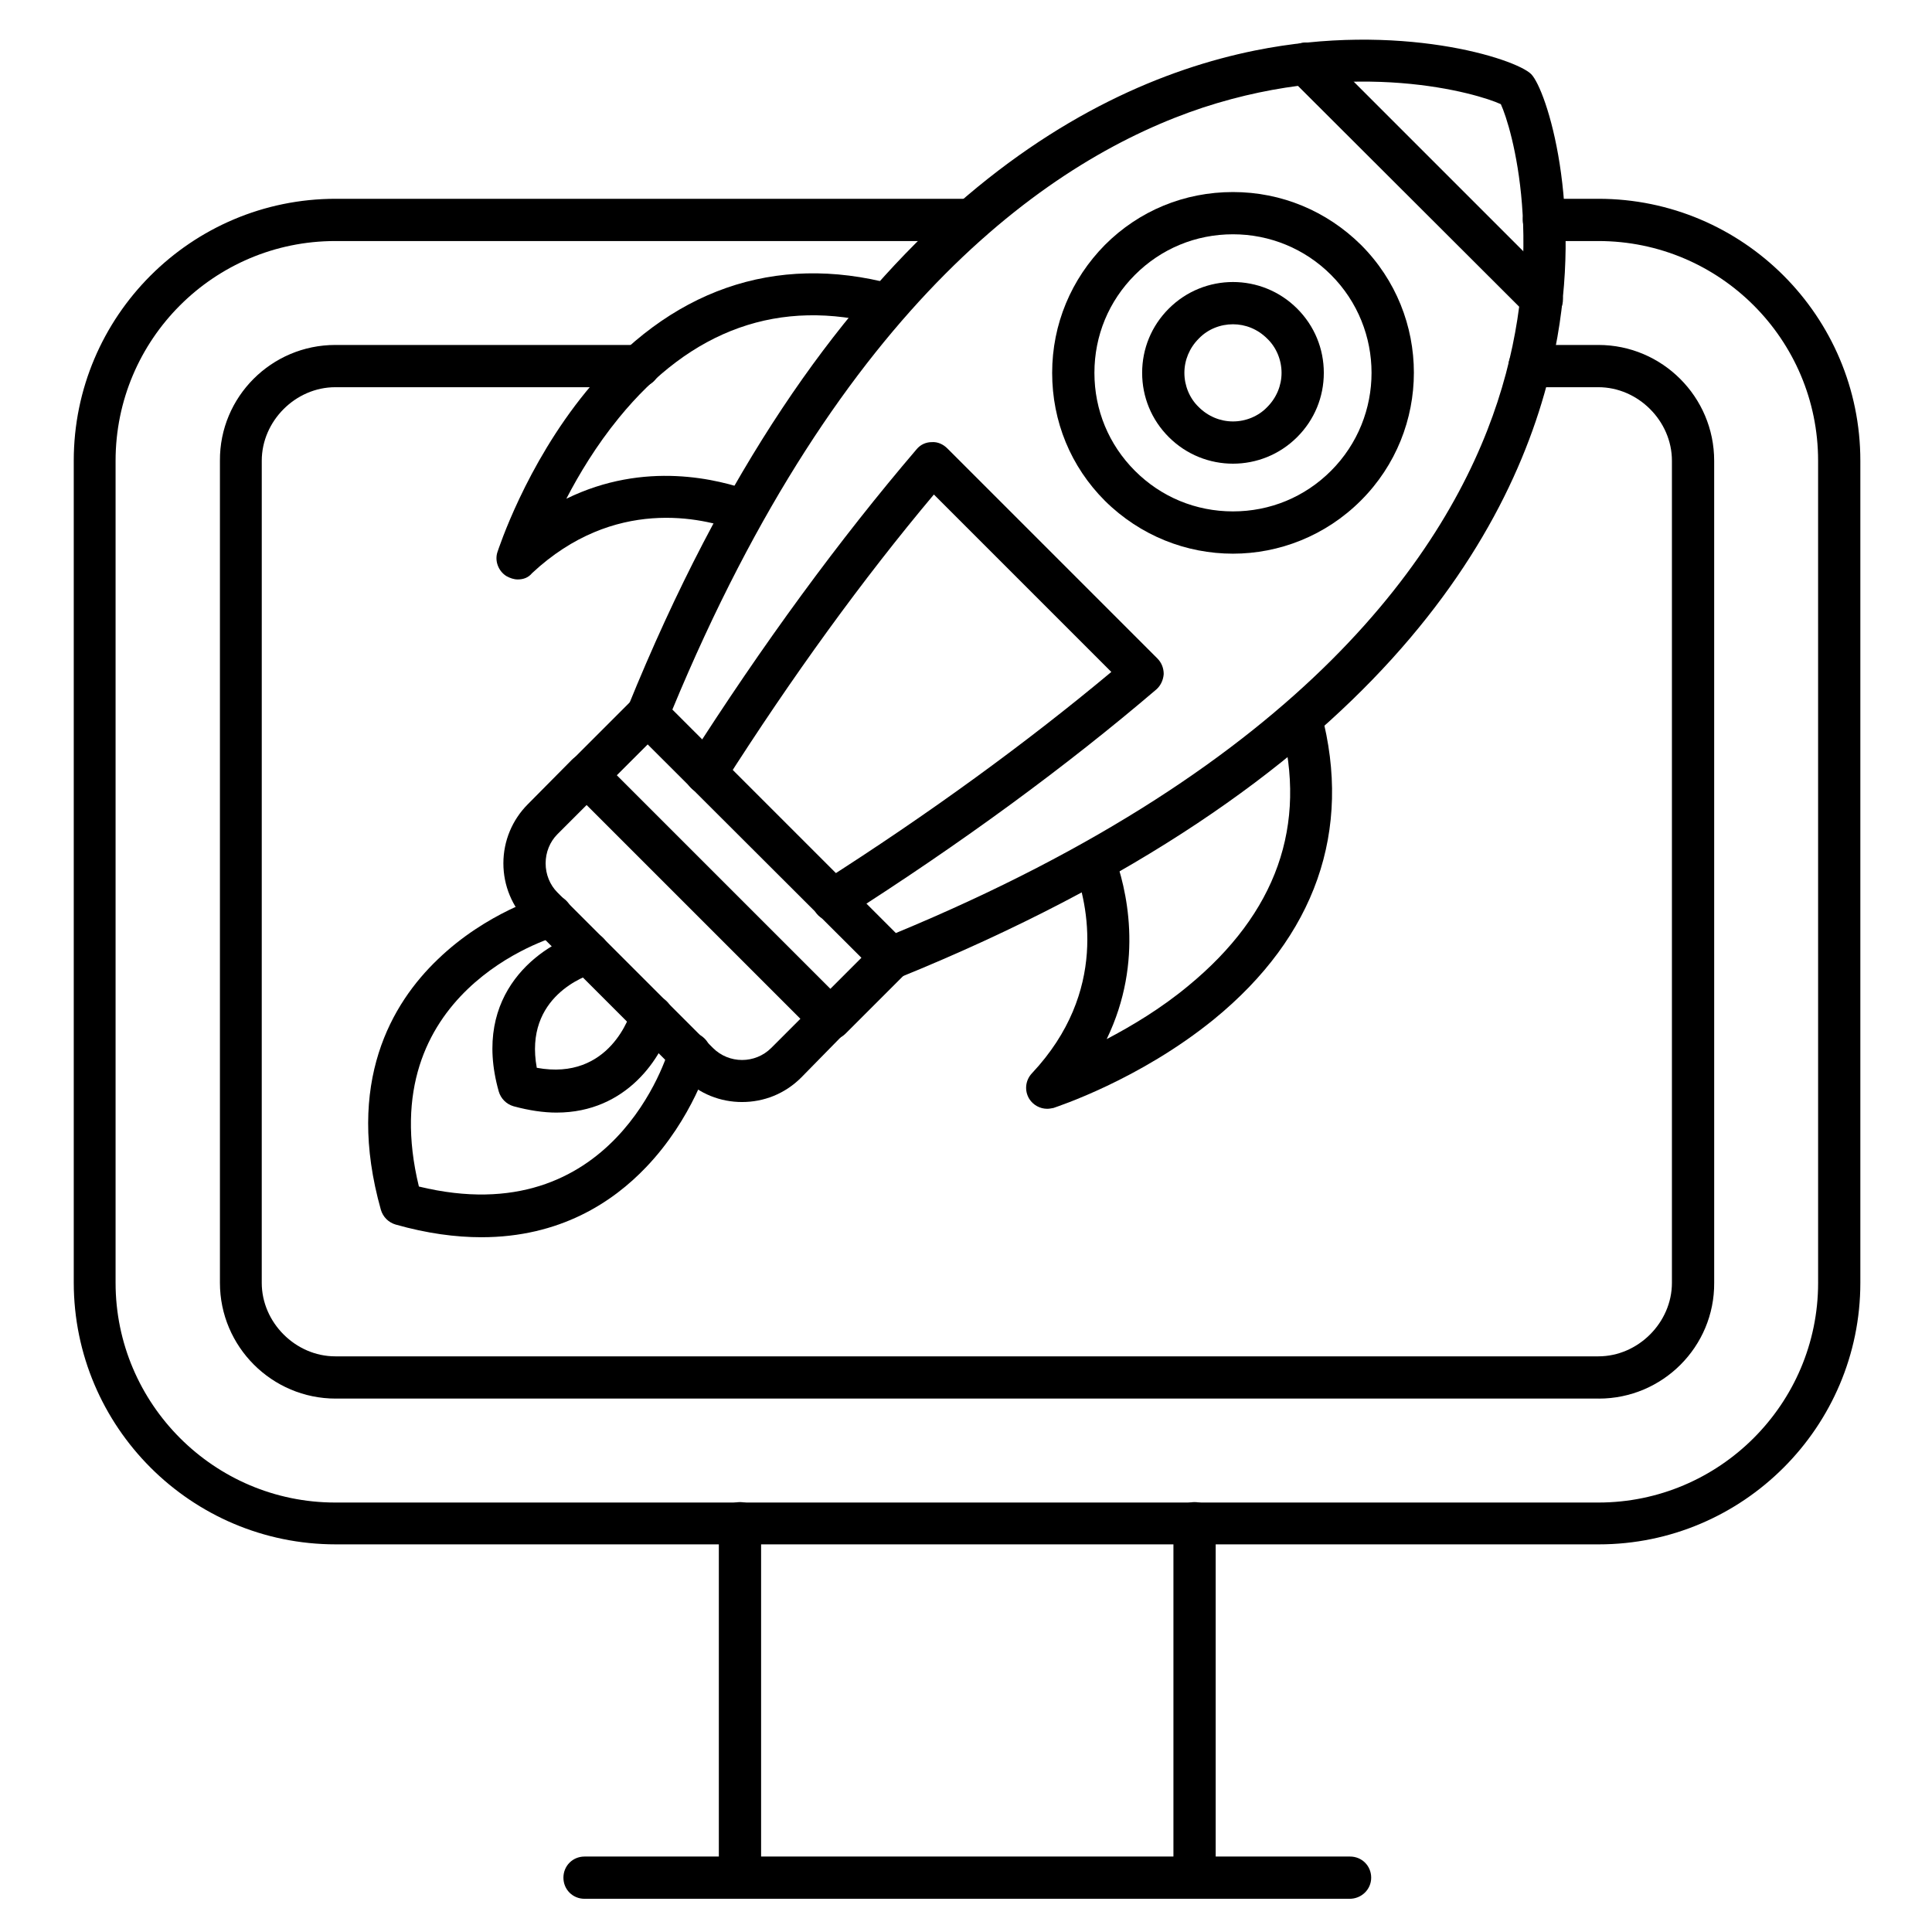 <?xml version="1.0" encoding="UTF-8"?>
<!-- Uploaded to: SVG Repo, www.svgrepo.com, Generator: SVG Repo Mixer Tools -->
<svg fill="#000000" width="800px" height="800px" version="1.1" viewBox="144 144 512 512" xmlns="http://www.w3.org/2000/svg">
 <g>
  <path d="m567.71 553.27h-334.75c-38.289 0-69.414-31.125-69.414-69.414v-217.76c0-38.289 31.125-69.414 69.414-69.414h168.5c3.137 0 5.598 2.465 5.598 5.598 0 3.137-2.465 5.598-5.598 5.598h-168.61c-32.133 0-58.219 26.086-58.219 58.219v217.87c0 32.02 26.086 58.219 58.219 58.219h334.75c32.02 0 58.219-26.086 58.219-58.219l-0.004-217.87c0-32.133-26.086-58.219-58.219-58.219h-14.441c-3.137 0-5.598-2.465-5.598-5.598 0-3.137 2.465-5.598 5.598-5.598h14.441c38.289 0 69.414 31.125 69.414 69.414v217.87c0 38.18-31.125 69.305-69.301 69.305z"/>
  <path d="m460.57 647.2c-3.137 0-5.598-2.465-5.598-5.598v-93.934c0-3.137 2.465-5.598 5.598-5.598 3.137 0 5.598 2.465 5.598 5.598v93.934c0 3.023-2.574 5.598-5.598 5.598z"/>
  <path d="m340.1 647.2c-3.137 0-5.598-2.465-5.598-5.598v-93.934c0-3.137 2.465-5.598 5.598-5.598 3.137 0 5.598 2.465 5.598 5.598v93.934c0 3.023-2.574 5.598-5.598 5.598z"/>
  <path d="m501.66 647.2h-202.75c-3.137 0-5.598-2.465-5.598-5.598 0-3.137 2.465-5.598 5.598-5.598h202.87c3.137 0 5.598 2.465 5.598 5.598 0 3.137-2.578 5.598-5.711 5.598z"/>
  <path d="m470.75 290.73c-12.316 0-24.52-4.703-33.922-13.996-9.07-9.07-13.996-21.047-13.996-33.922s5.039-24.855 13.996-33.922c9.07-9.07 21.047-13.996 33.922-13.996s24.855 5.039 33.922 13.996c18.695 18.695 18.695 49.039 0 67.734-9.402 9.406-21.715 14.105-33.922 14.105zm0-84.641c-9.852 0-19.031 3.805-25.973 10.746-6.941 6.941-10.746 16.121-10.746 25.973 0 9.852 3.805 19.031 10.746 25.973s16.121 10.746 25.973 10.746c9.852 0 19.031-3.805 25.973-10.746 14.332-14.332 14.332-37.617 0-51.949-6.938-6.934-16.23-10.742-25.973-10.742z"/>
  <path d="m470.75 266.88c-6.156 0-12.316-2.352-17.016-7.055-4.59-4.59-7.055-10.637-7.055-17.016 0-6.383 2.465-12.426 7.055-17.016 9.406-9.406 24.629-9.406 34.035 0 4.59 4.59 7.055 10.637 7.055 17.016 0 6.383-2.465 12.426-7.055 17.016-4.703 4.707-10.859 7.055-17.02 7.055zm0-36.945c-3.246 0-6.606 1.23-9.07 3.805-2.465 2.465-3.805 5.711-3.805 9.07s1.344 6.719 3.805 9.07c2.465 2.465 5.711 3.805 9.07 3.805s6.719-1.344 9.07-3.805c2.465-2.465 3.805-5.711 3.805-9.07s-1.344-6.719-3.805-9.07c-2.574-2.57-5.82-3.805-9.07-3.805z"/>
  <path d="m380.18 403.47c-1.457 0-2.91-0.559-3.918-1.68l-64.602-64.488c-1.566-1.566-2.129-4.031-1.23-6.047 51.164-126.17 118.68-164.24 166.14-173.87 38.289-7.727 69.078 2.129 73.219 6.269 4.031 4.141 13.996 34.93 6.269 73.219-9.629 47.582-47.582 114.98-173.87 166.26-0.668 0.223-1.34 0.336-2.012 0.336zm-57.996-71.43 59.227 59.227c108.15-44.781 146.44-101.1 159.43-140.73 13.324-40.641 3.695-72.883 0.895-78.93-6.047-2.801-38.289-12.426-78.93 0.895-39.52 13.098-95.832 51.391-140.62 159.54z"/>
  <path d="m552.6 229.04c-1.457 0-2.91-0.559-3.918-1.68l-62.586-62.473c-2.238-2.238-2.238-5.711 0-7.949s5.711-2.238 7.949 0l62.473 62.473c2.238 2.238 2.238 5.711 0 7.949-1.121 1.121-2.574 1.68-3.918 1.68z"/>
  <path d="m421.5 437.84c-1.902 0-3.695-1.008-4.703-2.574-1.344-2.129-1.121-4.926 0.672-6.828 20.375-21.719 14.668-45.117 11.309-54.188-1.121-2.91 0.449-6.156 3.246-7.164 2.91-1.121 6.156 0.449 7.164 3.246 3.246 8.734 8.172 28.215-1.902 49.039 6.606-3.469 14.332-8.062 21.609-14.105 23.398-19.258 31.684-42.543 24.52-69.414-0.785-3.023 1.008-6.047 3.918-6.828 3.023-0.785 6.047 1.008 6.828 3.918 8.285 31.125-1.566 59.227-28.438 81.168-19.816 16.121-41.648 23.176-42.543 23.512-0.562 0.105-1.121 0.219-1.68 0.219z"/>
  <path d="m281.21 297.56c-1.008 0-2.016-0.336-3.023-0.895-2.129-1.344-3.137-4.031-2.352-6.383 0.336-0.895 7.391-22.84 23.512-42.543 21.945-26.98 50.047-36.723 81.168-28.438 3.023 0.785 4.812 3.918 3.918 6.828-0.895 2.91-3.805 4.812-6.828 3.918-26.98-7.164-50.383 1.121-69.637 24.742-5.934 7.277-10.523 14.891-13.883 21.383 20.824-10.188 40.305-5.148 49.039-2.016 2.91 1.121 4.367 4.254 3.246 7.164-1.121 2.91-4.254 4.367-7.164 3.246-9.07-3.359-32.469-8.957-54.188 11.309-1.008 1.234-2.352 1.684-3.809 1.684z"/>
  <path d="m364.06 419.59c-1.457 0-2.91-0.559-3.918-1.68-2.238-2.238-2.238-5.711 0-7.949l16.012-16.012c2.238-2.238 5.711-2.238 7.949 0 2.238 2.238 2.238 5.711 0 7.949l-16.012 16.012c-1.117 1.121-2.574 1.68-4.031 1.68zm-64.484-64.598c-1.457 0-2.91-0.559-3.918-1.68-2.238-2.238-2.238-5.711 0-7.949l16.012-16.012c2.238-2.238 5.711-2.238 7.949 0 2.238 2.238 2.238 5.711 0 7.949l-16.012 16.012c-1.234 1.121-2.578 1.68-4.031 1.68z"/>
  <path d="m340.66 436.05c-5.711 0-11.309-2.129-15.676-6.492l-41.09-41.09c-4.141-4.141-6.492-9.742-6.492-15.676 0-5.934 2.352-11.531 6.492-15.676l11.645-11.754c1.008-1.008 2.465-1.68 3.918-1.68 1.457 0 2.91 0.559 3.918 1.68l64.488 64.488c2.238 2.238 2.238 5.711 0 7.949l-11.527 11.754c-4.367 4.367-9.965 6.496-15.676 6.496zm-7.723-14.332c4.254 4.254 11.195 4.254 15.449 0l7.727-7.727-56.652-56.652-7.727 7.727c-2.016 2.016-3.137 4.812-3.137 7.727 0 2.91 1.121 5.711 3.137 7.727z"/>
  <path d="m271.58 471.88c-6.828 0-14.441-1.008-22.727-3.359-1.902-0.559-3.359-2.016-3.918-3.918-9.516-33.812 2.91-54.746 15.113-66.391 12.875-12.426 27.988-16.793 28.551-16.906 3.023-0.895 6.047 0.895 6.941 3.805 0.895 3.023-0.895 6.047-3.805 6.941-2.016 0.559-49.262 14.891-36.723 66.391 51.5 12.539 65.832-34.707 66.391-36.836 0.895-2.91 3.918-4.703 6.941-3.805 2.91 0.895 4.703 3.918 3.805 6.941-0.223 0.672-4.59 15.676-16.906 28.551-8.844 9.293-22.84 18.586-43.664 18.586z"/>
  <path d="m291.51 438.85c-3.469 0-7.277-0.559-11.418-1.68-1.902-0.559-3.359-2.016-3.918-3.918-7.391-26.199 11.309-38.961 22.168-42.098 3.023-0.895 6.047 0.895 6.941 3.805 0.895 3.023-0.895 6.047-3.805 6.941-2.016 0.559-18.695 6.156-15.227 25.078 19.48 3.582 24.855-14.441 25.078-15.227 0.895-3.023 3.918-4.703 6.941-3.805 3.023 0.895 4.703 3.918 3.805 6.941-2.465 9.293-11.98 23.961-30.566 23.961z"/>
  <path d="m364.73 388.13c-1.902 0-3.695-0.895-4.703-2.574-1.68-2.574-0.895-6.047 1.68-7.727 28.66-18.25 54.41-37.059 76.805-55.754l-47.023-47.023c-18.809 22.391-37.504 48.141-55.754 76.805-1.68 2.574-5.148 3.359-7.727 1.68-2.574-1.68-3.359-5.148-1.68-7.727 19.816-31.125 40.191-58.891 60.57-82.738 1.008-1.23 2.465-1.902 4.031-1.902 1.566-0.113 3.023 0.559 4.141 1.68l55.645 55.645c1.121 1.121 1.68 2.574 1.68 4.141-0.113 1.566-0.785 3.023-1.902 4.031-23.848 20.375-51.613 40.754-82.738 60.57-0.895 0.559-2.016 0.895-3.023 0.895z"/>
  <path d="m567.71 514.64h-334.75c-16.906 0-30.676-13.77-30.676-30.676v-217.87c-0.113-16.906 13.66-30.676 30.566-30.676h80.496c3.137 0 5.598 2.465 5.598 5.598 0 3.137-2.465 5.598-5.598 5.598h-80.496c-10.523 0-19.48 8.957-19.48 19.48l-0.004 217.87c0 10.523 8.957 19.48 19.48 19.48h334.75c10.523 0 19.48-8.957 19.48-19.48v-217.87c0-10.523-8.957-19.48-19.48-19.48h-18.25c-3.137 0-5.598-2.465-5.598-5.598 0-3.137 2.465-5.598 5.598-5.598h18.25c16.906 0 30.676 13.77 30.676 30.676l0.004 217.87c0.109 16.906-13.66 30.68-30.566 30.68z"/>
 </g>
</svg>